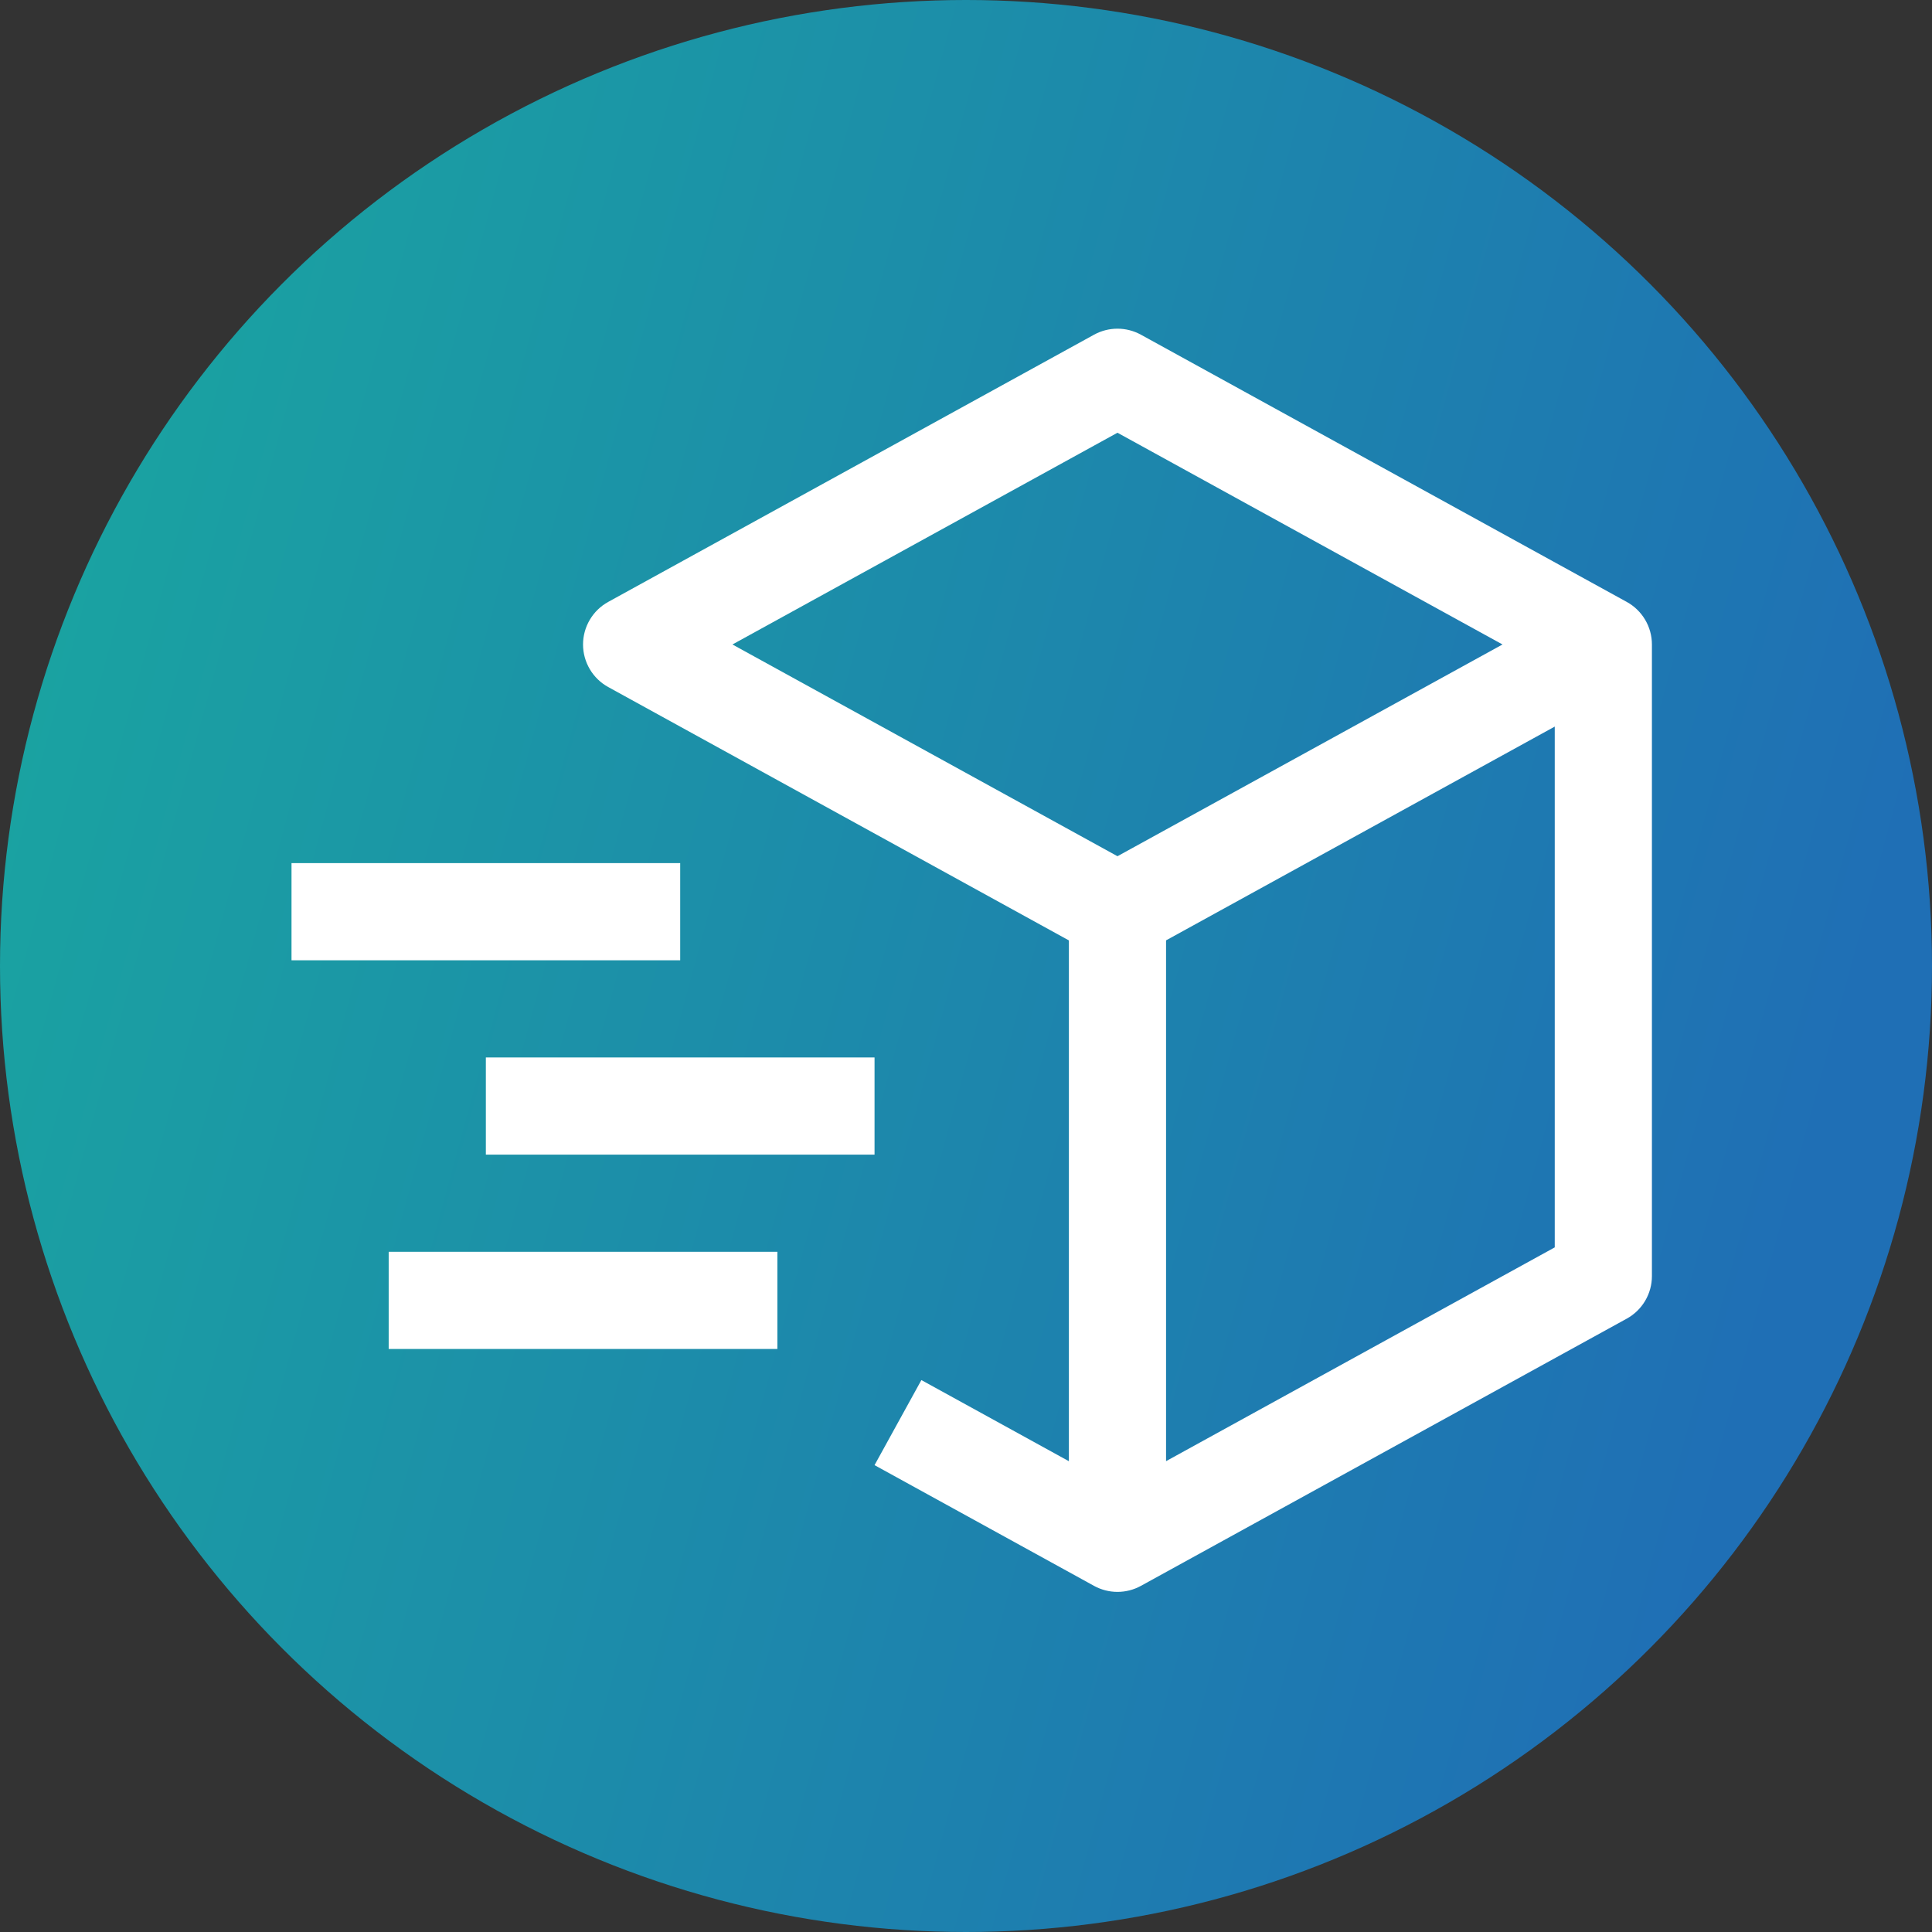 <svg xmlns="http://www.w3.org/2000/svg" width="169" height="169" viewBox="0 0 169 169" fill="none"><rect x="0" y="0" width="169" height="169" fill="#333333" stroke="none"/><circle cx="84.5" cy="84.5" r="84.5" fill="url(#paint0_linear_342_33)"></circle><path d="M142.298 52.652L99.799 29.277C99.171 28.932 98.466 28.751 97.75 28.751C97.034 28.751 96.329 28.932 95.701 29.277L53.202 52.652C52.535 53.019 51.98 53.558 51.593 54.213C51.206 54.868 51.001 55.614 51.001 56.375C51.001 57.136 51.206 57.882 51.593 58.537C51.98 59.192 52.535 59.731 53.202 60.098L93.5 82.262V127.818L80.597 120.72L76.5 128.162L95.701 138.723C96.329 139.068 97.034 139.249 97.75 139.249C98.466 139.249 99.171 139.068 99.799 138.723L142.298 115.348C142.965 114.981 143.521 114.442 143.908 113.788C144.296 113.133 144.5 112.386 144.5 111.625V56.375C144.5 55.614 144.296 54.867 143.908 54.212C143.521 53.558 142.965 53.019 142.298 52.652ZM97.75 37.853L131.431 56.375L97.75 74.897L64.069 56.375L97.75 37.853ZM136 109.113L102 127.813V82.257L136 63.557V109.113Z" fill="white"></path><path d="M59.5 84H25.5V75.5H59.5V84ZM68 118H34V109.5H68V118ZM76.5 101H42.5V92.5H76.5V101Z" fill="white"></path><defs><linearGradient id="paint0_linear_342_33" x1="9.013" y1="28.73" x2="167.007" y2="71.746" gradientUnits="userSpaceOnUse"><stop stop-color="#1AA3A1"></stop><stop offset="1" stop-color="#1F6FB5"></stop></linearGradient></defs></svg>